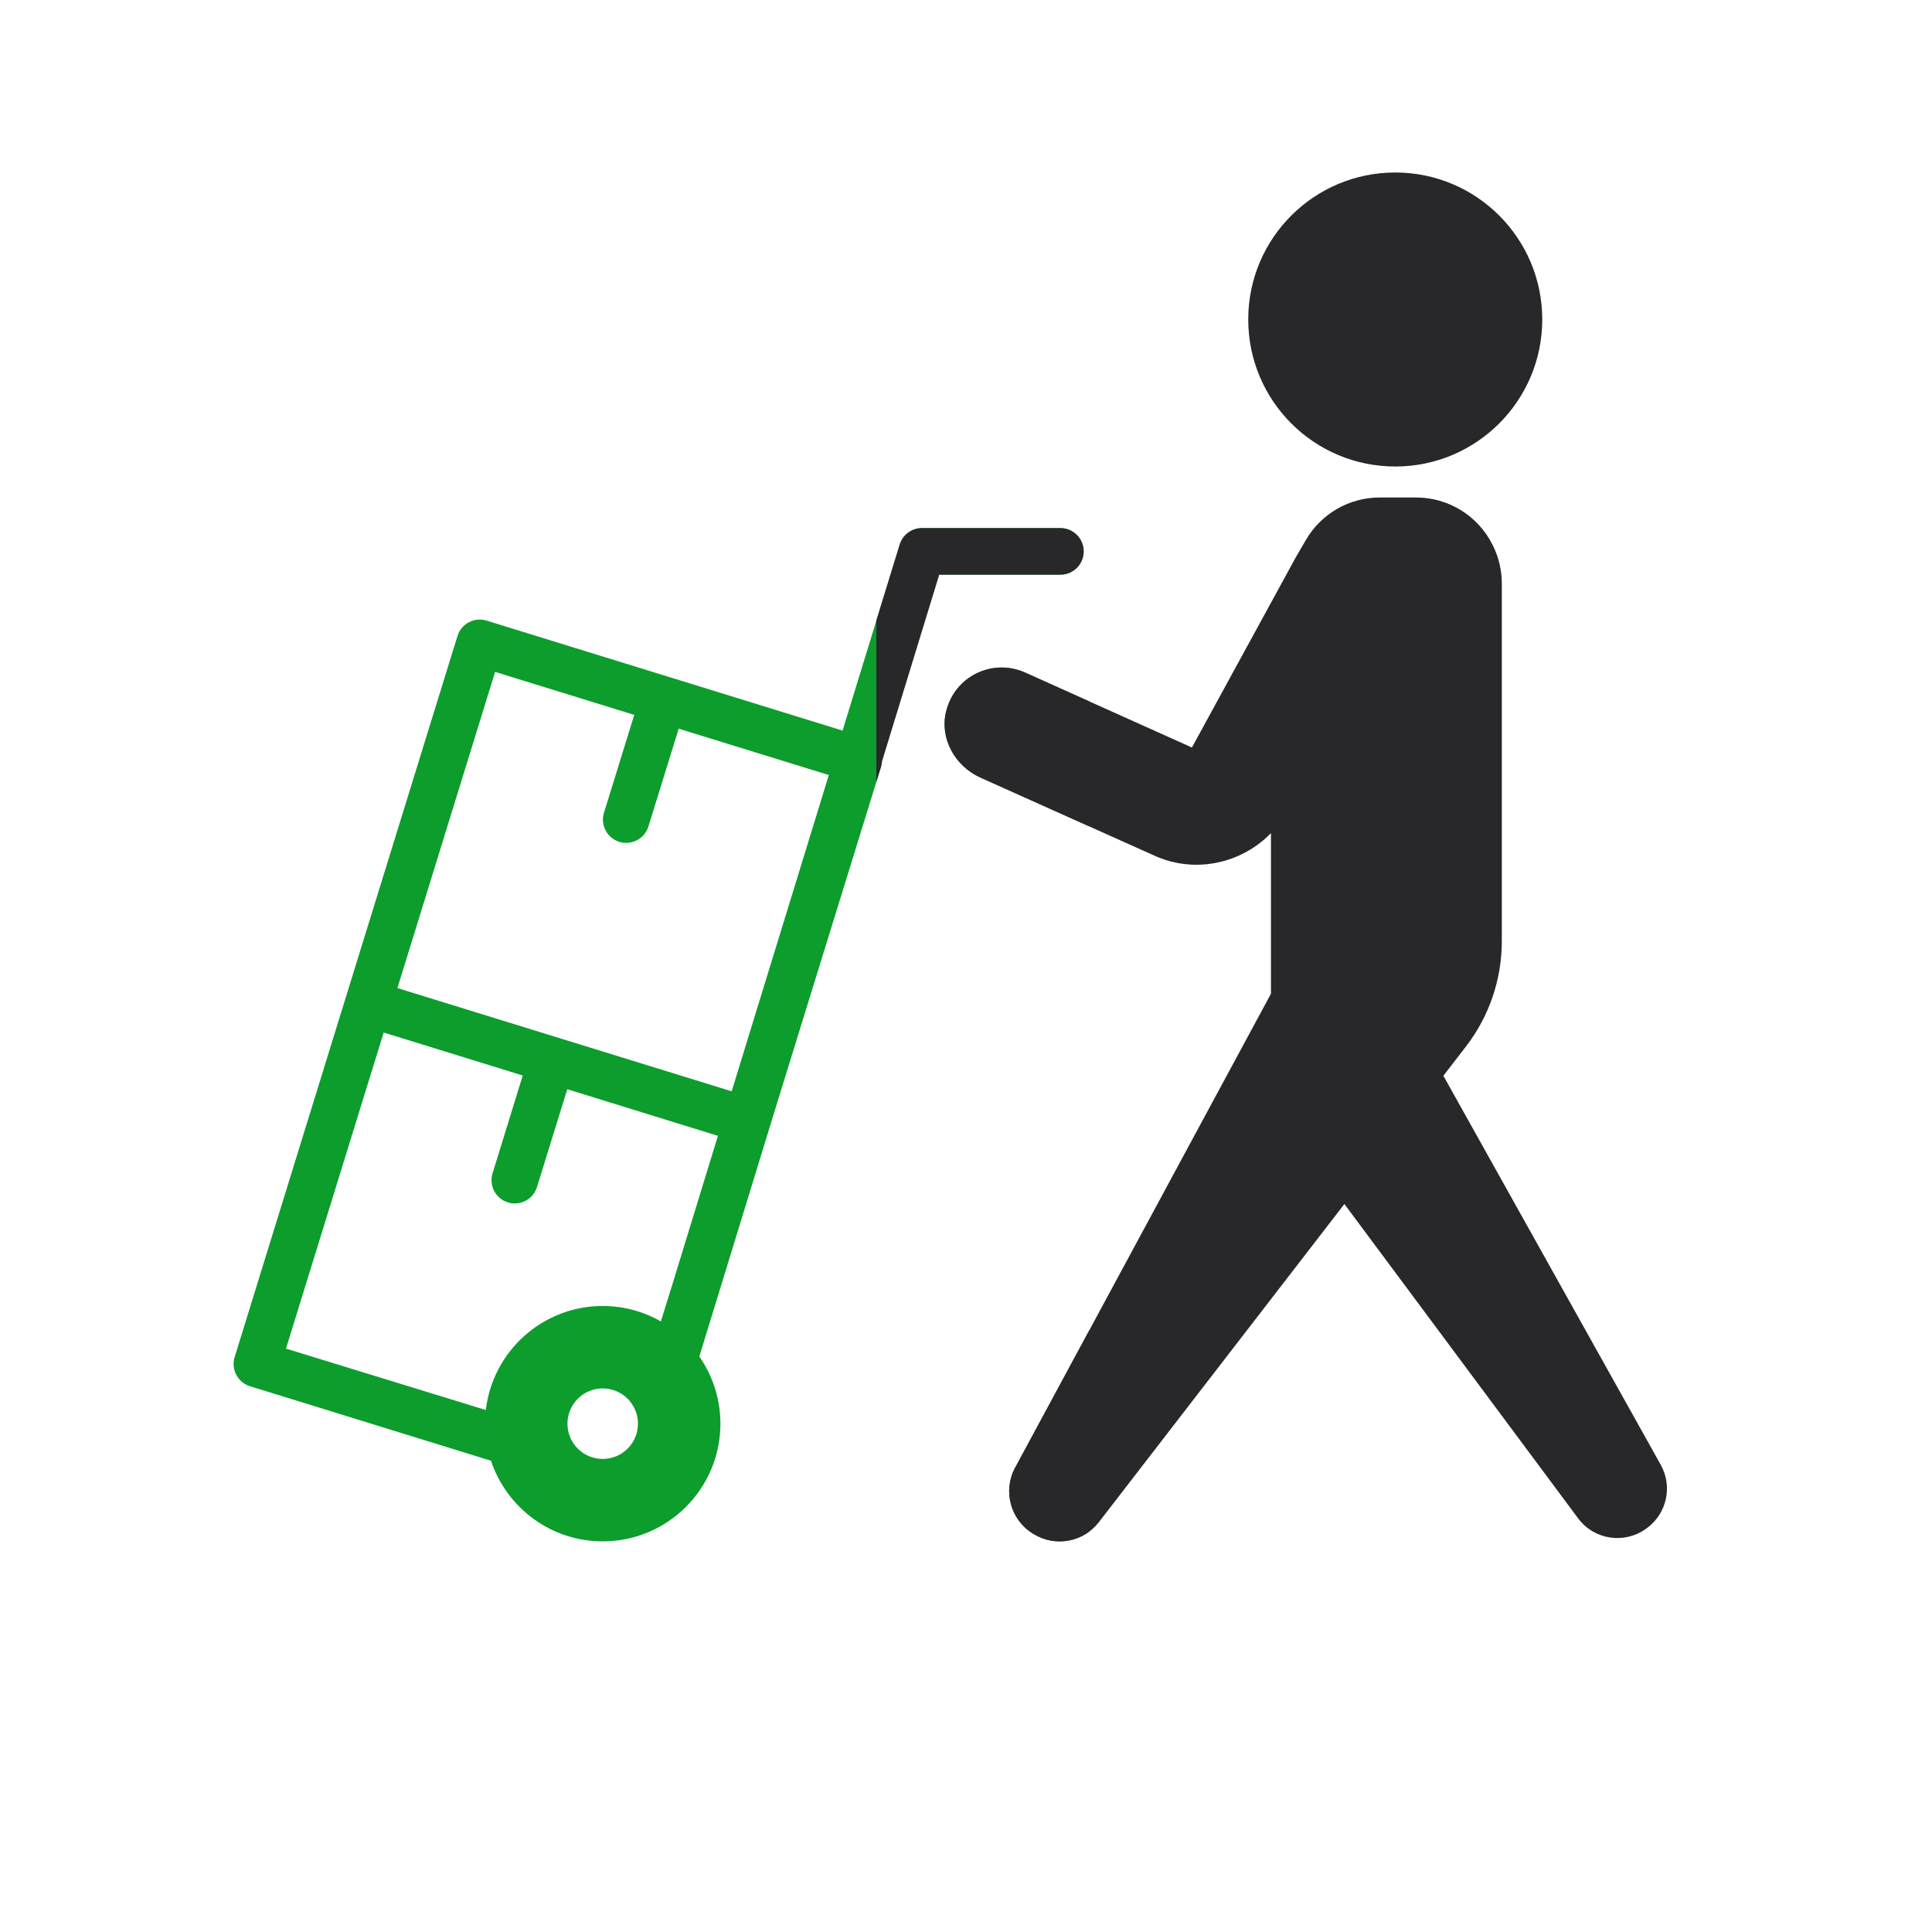 <svg xmlns="http://www.w3.org/2000/svg" xmlns:xlink="http://www.w3.org/1999/xlink" width="100" zoomAndPan="magnify" viewBox="0 0 75.12 83.04" height="100" preserveAspectRatio="xMidYMid meet" version="1.2"><defs><clipPath id="f91fd925e9"><path d="M 36 21 L 42.863 21 L 42.863 66.508 L 36 66.508 Z M 36 21 "/></clipPath><clipPath id="fc9d759836"><path d="M 6 22 L 42.863 22 L 42.863 66.508 L 6 66.508 Z M 6 22 "/></clipPath><clipPath id="d2893f802f"><path d="M 49 7.418 L 63 7.418 L 63 21 L 49 21 Z M 49 7.418 "/></clipPath><clipPath id="44a5452e98"><path d="M 36 21 L 67.953 21 L 67.953 66.508 L 36 66.508 Z M 36 21 "/></clipPath><clipPath id="66bf5bcc22"><path d="M 33.707 22 L 43 22 L 43 66.508 L 33.707 66.508 Z M 33.707 22 "/></clipPath></defs><g id="67c08495f0"><g clip-rule="nonzero" clip-path="url(#f91fd925e9)"><path style=" stroke:none;fill-rule:nonzero;fill:#0c9d2d;fill-opacity:1;" d="M 67.422 62.961 L 58.078 46.238 L 59.051 44.977 C 60.047 43.684 60.59 42.094 60.59 40.457 L 60.59 25.078 C 60.59 24.512 60.457 23.949 60.203 23.438 L 60.188 23.41 C 59.566 22.168 58.297 21.383 56.91 21.383 L 55.34 21.383 C 54.035 21.383 52.828 22.078 52.172 23.203 L 51.746 23.934 L 47.27 32.129 L 40.098 28.906 C 38.719 28.289 37.074 29.043 36.703 30.59 C 36.422 31.75 37.094 32.934 38.18 33.422 L 45.668 36.781 C 46.246 37.043 46.859 37.168 47.461 37.168 C 48.656 37.168 49.824 36.68 50.668 35.809 L 50.668 42.711 L 39.672 63.082 C 39.133 64.078 39.469 65.324 40.438 65.918 L 40.473 65.938 C 41.402 66.508 42.609 66.281 43.273 65.422 L 53.824 51.75 L 63.871 65.262 C 64.559 66.188 65.867 66.383 66.801 65.699 L 66.832 65.676 C 67.684 65.051 67.938 63.887 67.422 62.961 "/></g><g clip-rule="nonzero" clip-path="url(#fc9d759836)"><path style=" stroke:none;fill-rule:nonzero;fill:#0c9d2d;fill-opacity:1;" d="M 27.488 46.906 L 13.121 42.469 L 17.32 28.879 L 23.301 30.727 L 22 34.934 C 21.836 35.461 22.133 36.02 22.66 36.184 C 22.758 36.215 22.859 36.227 22.957 36.227 C 23.383 36.227 23.777 35.953 23.91 35.523 L 25.211 31.32 L 31.664 33.312 Z M 24.977 55.082 L 24.445 56.797 C 23.707 56.375 22.855 56.133 21.945 56.133 C 19.352 56.133 17.211 58.09 16.922 60.605 L 8.332 57.965 L 12.531 44.379 L 18.508 46.227 L 17.211 50.43 C 17.047 50.957 17.344 51.52 17.871 51.68 C 17.969 51.711 18.066 51.727 18.164 51.727 C 18.594 51.727 18.988 51.449 19.121 51.02 L 20.422 46.816 L 26.898 48.82 Z M 21.945 62.707 C 21.109 62.707 20.43 62.031 20.43 61.191 C 20.43 60.355 21.109 59.676 21.945 59.676 C 22.781 59.676 23.461 60.355 23.461 61.191 C 23.461 62.031 22.781 62.707 21.945 62.707 Z M 41.617 22.699 L 35.668 22.699 C 35.227 22.699 34.84 22.988 34.711 23.406 L 32.254 31.402 L 16.957 26.676 C 16.426 26.512 15.867 26.809 15.703 27.336 L 10.914 42.832 L 6.125 58.332 C 5.961 58.859 6.258 59.418 6.785 59.582 L 17.145 62.785 C 17.812 64.797 19.707 66.25 21.945 66.25 C 24.738 66.25 27.004 63.988 27.004 61.191 C 27.004 60.121 26.668 59.125 26.098 58.305 L 29.461 47.344 L 33.906 32.961 C 33.93 32.879 33.941 32.797 33.949 32.715 L 36.406 24.699 L 41.617 24.699 C 42.168 24.699 42.617 24.254 42.617 23.699 C 42.617 23.148 42.168 22.699 41.617 22.699 "/></g><g clip-rule="nonzero" clip-path="url(#d2893f802f)"><path style=" stroke:none;fill-rule:nonzero;fill:#282729;fill-opacity:1;" d="M 56.012 20.051 C 59.5 20.051 62.328 17.223 62.328 13.73 C 62.328 10.242 59.5 7.414 56.012 7.414 C 52.52 7.414 49.691 10.242 49.691 13.73 C 49.691 17.223 52.52 20.051 56.012 20.051 "/></g><g clip-rule="nonzero" clip-path="url(#44a5452e98)"><path style=" stroke:none;fill-rule:nonzero;fill:#282729;fill-opacity:1;" d="M 67.422 62.961 L 58.078 46.238 L 59.051 44.977 C 60.047 43.684 60.59 42.094 60.59 40.457 L 60.59 25.078 C 60.59 24.512 60.457 23.949 60.203 23.438 L 60.188 23.41 C 59.566 22.168 58.297 21.383 56.91 21.383 L 55.34 21.383 C 54.035 21.383 52.828 22.078 52.172 23.203 L 51.746 23.934 L 47.27 32.129 L 40.098 28.906 C 38.719 28.289 37.074 29.043 36.703 30.59 C 36.422 31.75 37.094 32.934 38.18 33.422 L 45.668 36.781 C 46.246 37.043 46.859 37.168 47.461 37.168 C 48.656 37.168 49.824 36.68 50.668 35.809 L 50.668 42.711 L 39.672 63.082 C 39.133 64.078 39.469 65.324 40.438 65.918 L 40.473 65.938 C 41.402 66.508 42.609 66.281 43.273 65.422 L 53.824 51.75 L 63.871 65.262 C 64.559 66.188 65.867 66.383 66.801 65.699 L 66.832 65.676 C 67.684 65.051 67.938 63.887 67.422 62.961 "/></g><g clip-rule="nonzero" clip-path="url(#66bf5bcc22)"><path style=" stroke:none;fill-rule:nonzero;fill:#282729;fill-opacity:1;" d="M 27.488 46.906 L 13.121 42.469 L 17.32 28.879 L 23.301 30.727 L 22 34.934 C 21.836 35.461 22.133 36.02 22.66 36.184 C 22.758 36.215 22.859 36.227 22.957 36.227 C 23.383 36.227 23.777 35.953 23.91 35.523 L 25.211 31.32 L 31.664 33.312 Z M 24.977 55.082 L 24.445 56.797 C 23.707 56.375 22.855 56.133 21.945 56.133 C 19.352 56.133 17.211 58.09 16.922 60.605 L 8.332 57.965 L 12.531 44.379 L 18.508 46.227 L 17.211 50.43 C 17.047 50.957 17.344 51.52 17.871 51.68 C 17.969 51.711 18.066 51.727 18.164 51.727 C 18.594 51.727 18.988 51.449 19.121 51.02 L 20.422 46.816 L 26.898 48.82 Z M 21.945 62.707 C 21.109 62.707 20.43 62.031 20.43 61.191 C 20.43 60.355 21.109 59.676 21.945 59.676 C 22.781 59.676 23.461 60.355 23.461 61.191 C 23.461 62.031 22.781 62.707 21.945 62.707 Z M 41.617 22.699 L 35.668 22.699 C 35.227 22.699 34.84 22.988 34.711 23.406 L 32.254 31.402 L 16.957 26.676 C 16.426 26.512 15.867 26.809 15.703 27.336 L 10.914 42.832 L 6.125 58.332 C 5.961 58.859 6.258 59.418 6.785 59.582 L 17.145 62.785 C 17.812 64.797 19.707 66.25 21.945 66.25 C 24.738 66.25 27.004 63.988 27.004 61.191 C 27.004 60.121 26.668 59.125 26.098 58.305 L 29.461 47.344 L 33.906 32.961 C 33.93 32.879 33.941 32.797 33.949 32.715 L 36.406 24.699 L 41.617 24.699 C 42.168 24.699 42.617 24.254 42.617 23.699 C 42.617 23.148 42.168 22.699 41.617 22.699 "/></g></g></svg>